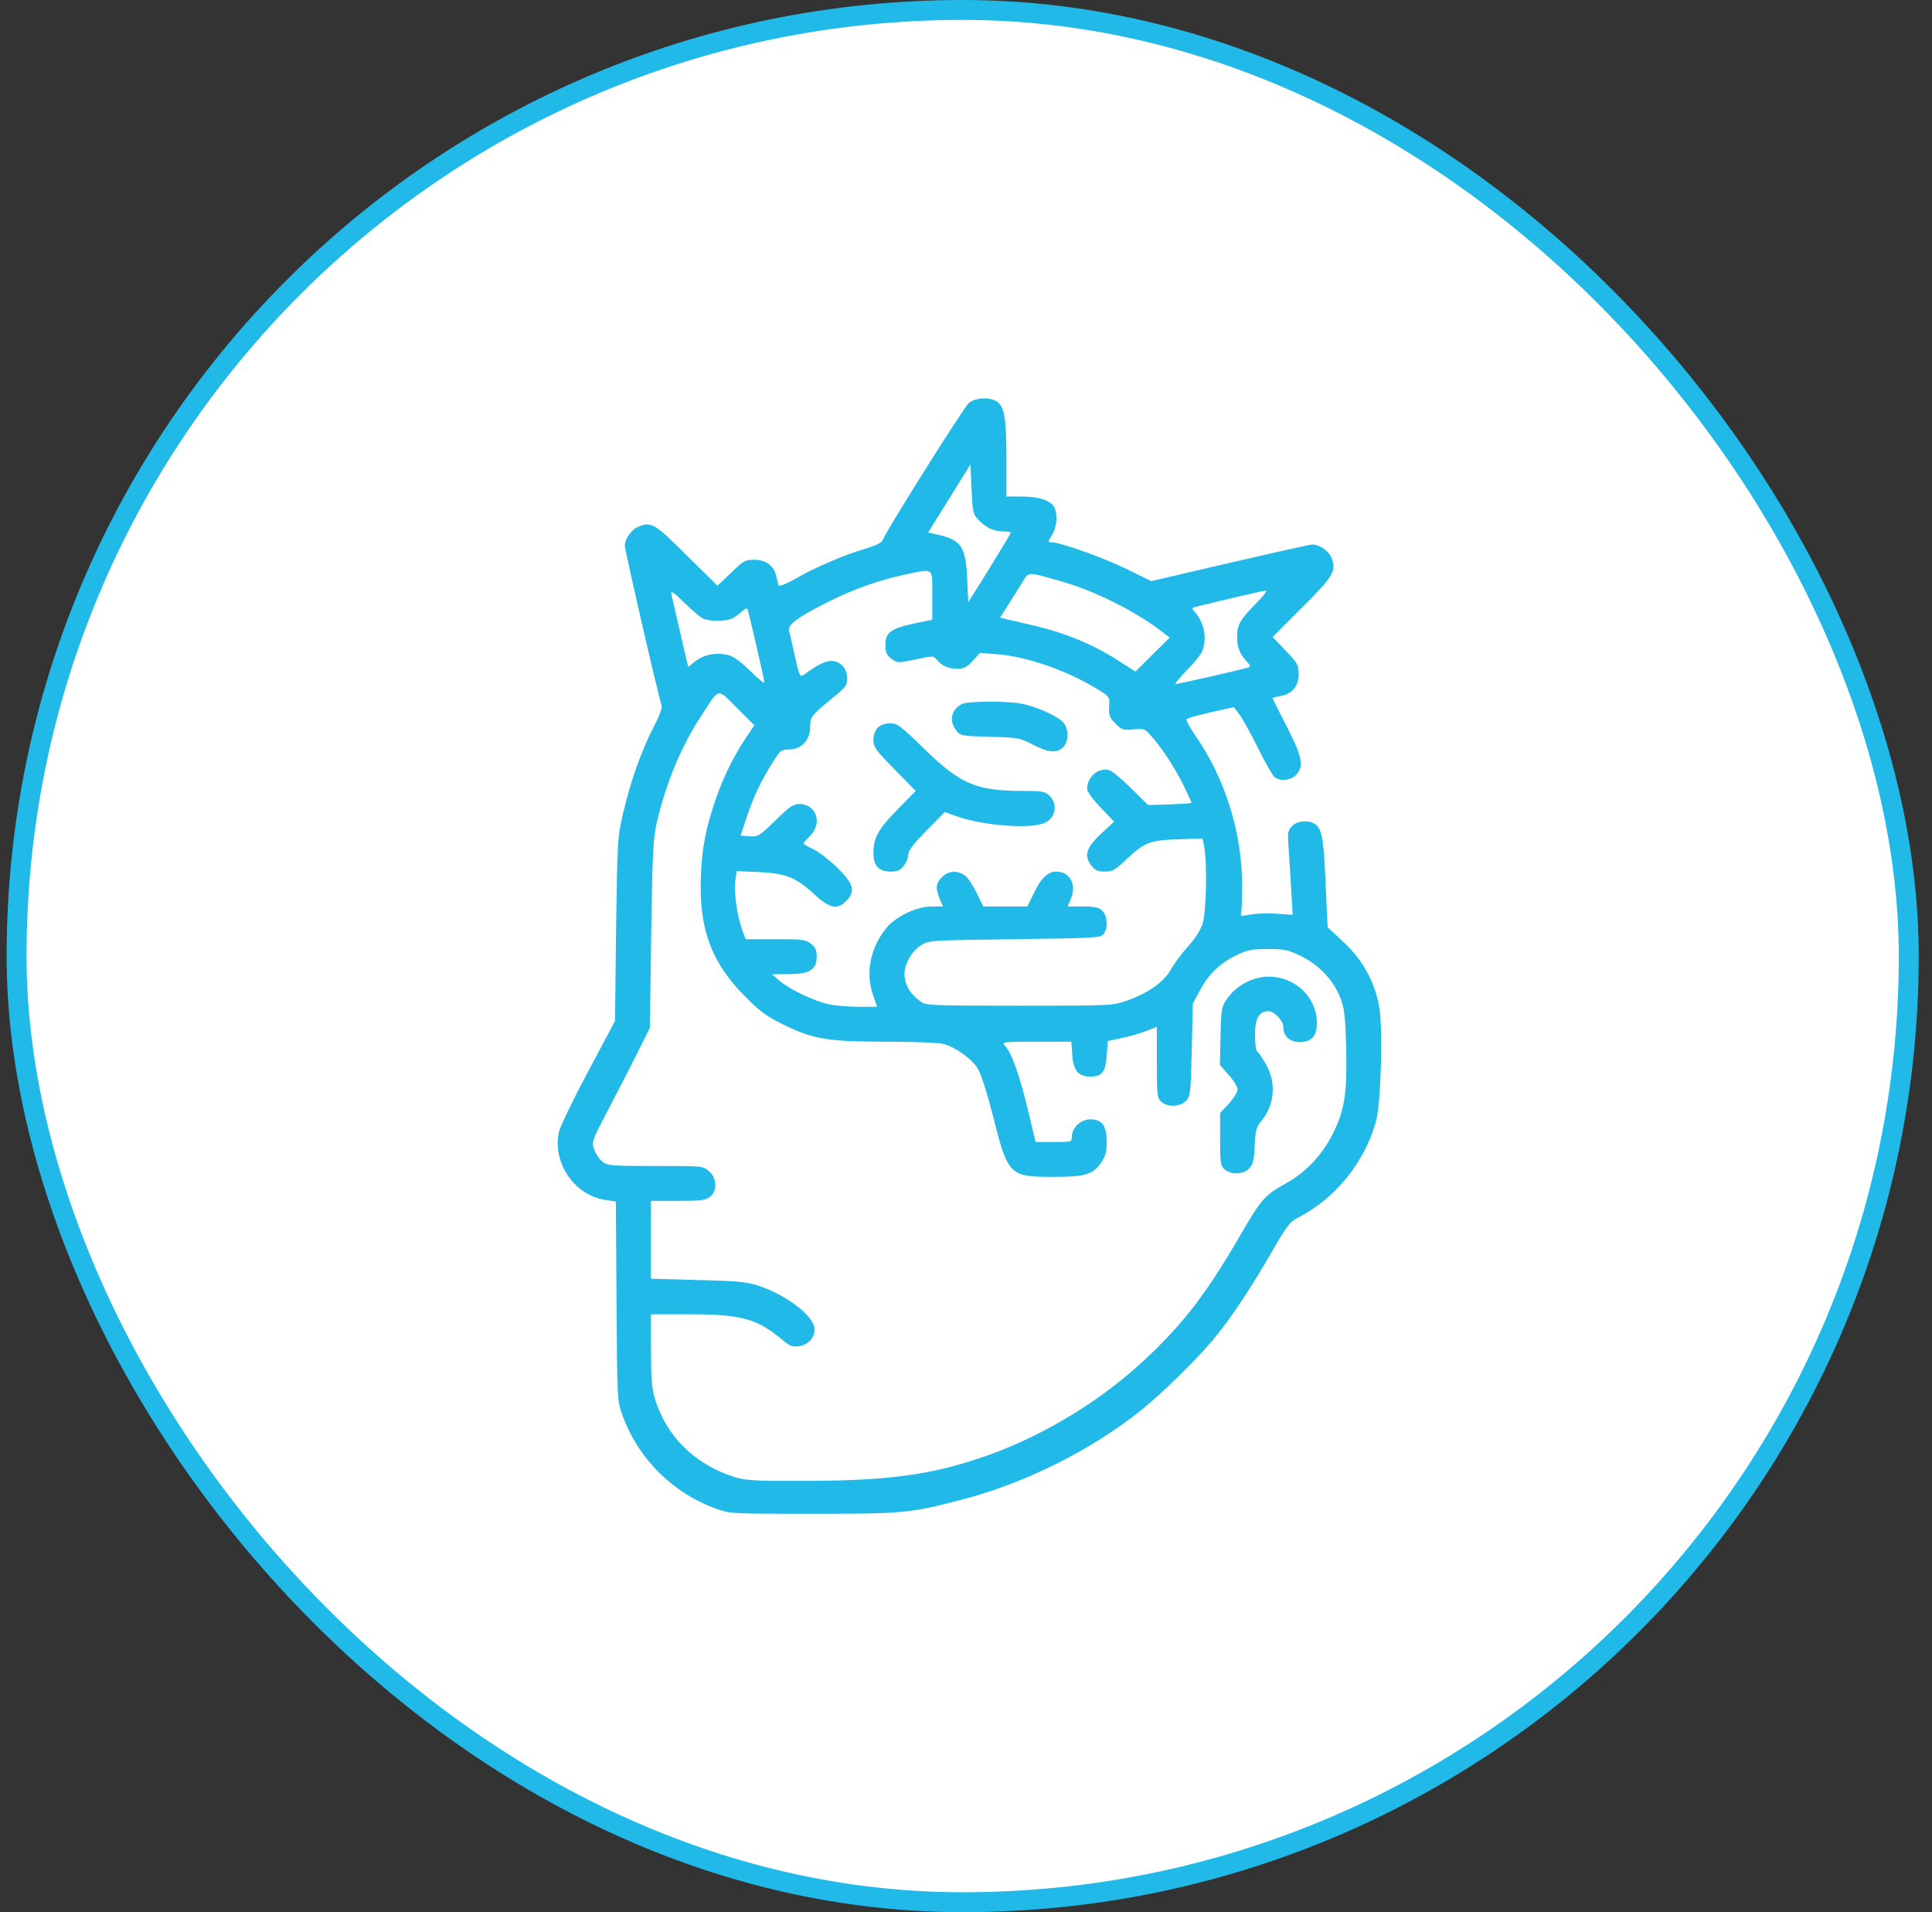 <svg xmlns="http://www.w3.org/2000/svg" width="97" height="96" viewBox="0 0 97 96" fill="none"><rect x="0" y="0" width="97" height="96" fill="#333333" stroke="none"/><rect x="0.833" y="0.5" width="95" height="95" rx="47.5" fill="white"></rect><rect x="0.833" y="0.5" width="95" height="95" rx="47.5" stroke="#21BAE8"></rect><path d="M48.635 20.242C48.35 20.505 44.409 26.778 44.321 27.107C44.288 27.238 44.015 27.369 43.489 27.534C42.405 27.851 40.993 28.453 39.975 29.033C39.439 29.329 39.121 29.46 39.088 29.384C39.066 29.307 39.023 29.11 38.979 28.946C38.869 28.409 38.464 28.103 37.873 28.103C37.402 28.103 37.326 28.147 36.702 28.76L36.023 29.406L34.479 27.884C32.837 26.242 32.673 26.154 31.972 26.483C31.677 26.614 31.37 27.085 31.37 27.391C31.37 27.643 33.122 35.241 33.22 35.416C33.264 35.504 33.111 35.941 32.837 36.456C32.202 37.693 31.666 39.193 31.304 40.748C30.998 42.05 30.998 42.116 30.932 46.66L30.877 51.258L29.52 53.809C28.775 55.199 28.129 56.556 28.064 56.819C27.713 58.374 28.852 60.038 30.428 60.246L30.921 60.323L30.954 65.315C30.987 70.219 30.987 70.318 31.239 71.019C32.027 73.219 33.767 74.96 35.968 75.748C36.669 76 36.767 76 40.84 76C45.361 76 45.69 75.967 48.295 75.288C51.426 74.478 54.733 72.836 57.262 70.822C58.28 70.011 60.021 68.315 60.875 67.296C61.772 66.224 62.758 64.746 63.831 62.884C64.586 61.571 64.772 61.33 65.144 61.144C67.027 60.191 68.516 58.363 69.085 56.294C69.326 55.44 69.436 51.827 69.261 50.656C69.064 49.364 68.451 48.225 67.454 47.294L66.655 46.55L66.567 44.645C66.48 42.368 66.392 41.755 66.13 41.459C65.845 41.153 65.166 41.164 64.86 41.481C64.652 41.711 64.641 41.821 64.695 42.554C64.728 43.003 64.783 43.944 64.827 44.656L64.903 45.926L64.039 45.871C63.568 45.839 62.966 45.871 62.714 45.926C62.451 45.981 62.276 45.992 62.298 45.937C62.331 45.893 62.364 45.236 62.364 44.481C62.364 41.788 61.51 39.062 59.977 36.872C59.714 36.489 59.528 36.139 59.583 36.095C59.627 36.051 60.185 35.898 60.809 35.755L61.947 35.504L62.199 35.832C62.342 36.007 62.769 36.763 63.141 37.518C63.513 38.273 63.896 38.941 63.995 39.018C64.269 39.237 64.805 39.182 65.068 38.908C65.484 38.471 65.385 38 64.597 36.456C64.203 35.69 63.885 35.066 63.885 35.044C63.885 35.033 64.06 34.989 64.279 34.945C64.882 34.836 65.199 34.453 65.199 33.85C65.199 33.38 65.155 33.292 64.542 32.657L63.896 31.978L65.363 30.511C66.951 28.935 67.115 28.65 66.841 27.982C66.699 27.643 66.239 27.337 65.889 27.337C65.779 27.337 63.918 27.753 61.75 28.256L57.798 29.176L56.627 28.596C55.477 28.026 53.244 27.227 52.806 27.227C52.598 27.227 52.598 27.227 52.817 26.855C53.069 26.461 53.112 25.815 52.926 25.453C52.751 25.125 52.149 24.928 51.295 24.928H50.529V23.034C50.529 20.998 50.43 20.428 50.058 20.166C49.697 19.914 48.952 19.957 48.635 20.242ZM49.106 26.077C49.478 26.483 49.894 26.68 50.365 26.68C50.573 26.68 50.748 26.712 50.748 26.745C50.748 26.778 50.266 27.577 49.686 28.519L48.613 30.238L48.558 29.033C48.492 27.468 48.252 27.107 47.124 26.855L46.599 26.734L47.66 25.026L48.722 23.319L48.777 24.556C48.832 25.683 48.854 25.815 49.106 26.077ZM46.806 29.887V31.113L45.909 31.3C44.737 31.551 44.453 31.748 44.453 32.373C44.453 32.756 44.507 32.887 44.759 33.073C45.055 33.292 45.066 33.292 45.964 33.106C46.839 32.92 46.861 32.92 47.026 33.117C47.277 33.423 47.617 33.577 48.066 33.577C48.394 33.577 48.547 33.5 48.843 33.172L49.204 32.778L50.058 32.843C51.58 32.964 53.638 33.686 55.182 34.65C55.707 34.978 55.718 34.989 55.685 35.482C55.663 35.92 55.707 36.029 56.003 36.325C56.309 36.642 56.386 36.664 56.901 36.62C57.426 36.566 57.481 36.577 57.798 36.949C58.335 37.551 58.948 38.481 59.419 39.423C59.648 39.894 59.834 40.288 59.813 40.31C59.791 40.332 59.298 40.364 58.718 40.386L57.645 40.419L56.802 39.587C56.331 39.116 55.839 38.711 55.696 38.668C55.16 38.514 54.58 38.996 54.58 39.609C54.58 39.74 54.875 40.145 55.258 40.54L55.937 41.251L55.379 41.766C54.525 42.543 54.393 42.948 54.809 43.474C54.985 43.693 55.127 43.758 55.466 43.758C55.849 43.758 55.992 43.682 56.528 43.167C57.459 42.291 57.722 42.182 59.145 42.138L60.371 42.094L60.459 42.51C60.612 43.222 60.568 45.729 60.393 46.32C60.283 46.681 60.043 47.076 59.648 47.514C59.32 47.875 58.926 48.411 58.773 48.696C58.411 49.32 57.634 49.867 56.572 50.239C55.849 50.491 55.773 50.491 51.164 50.491C46.62 50.491 46.489 50.48 46.193 50.261C45.745 49.933 45.493 49.55 45.427 49.101C45.328 48.543 45.712 47.787 46.237 47.459C46.642 47.207 46.697 47.207 50.945 47.152C55.05 47.097 55.258 47.087 55.412 46.889C55.642 46.572 55.609 45.992 55.346 45.729C55.171 45.554 54.985 45.51 54.371 45.51H53.605L53.769 45.116C54.065 44.404 53.715 43.758 53.036 43.758C52.609 43.758 52.259 44.087 51.908 44.842L51.58 45.51H50.474H49.368L49.04 44.842C48.865 44.47 48.602 44.076 48.46 43.966C48.098 43.682 47.617 43.704 47.299 44.032C46.982 44.339 46.96 44.59 47.179 45.127L47.343 45.51H46.763C46.029 45.51 44.978 46.014 44.507 46.583C43.708 47.557 43.446 48.816 43.818 49.911L44.037 50.546H43.128C42.624 50.546 41.957 50.491 41.639 50.426C40.906 50.272 39.647 49.681 39.143 49.243L38.76 48.915L39.592 48.904C40.643 48.904 41.004 48.685 41.004 48.028C41.004 47.7 40.938 47.557 40.719 47.382C40.457 47.174 40.282 47.152 38.935 47.152H37.435L37.238 46.605C36.997 45.926 36.844 44.776 36.92 44.185L36.986 43.736L38.092 43.78C39.45 43.846 39.953 44.043 40.884 44.897C41.65 45.608 42.044 45.685 42.482 45.236C42.975 44.755 42.865 44.361 42.011 43.539C41.606 43.145 41.059 42.729 40.807 42.62C40.555 42.51 40.347 42.379 40.347 42.335C40.347 42.302 40.501 42.127 40.676 41.952C41.311 41.35 40.982 40.364 40.15 40.364C39.833 40.364 39.647 40.485 38.924 41.197C38.114 41.985 38.048 42.018 37.632 41.985L37.183 41.952L37.501 40.989C37.873 39.905 38.223 39.171 38.804 38.263C39.165 37.671 39.23 37.627 39.614 37.627C40.238 37.627 40.676 37.157 40.676 36.5C40.676 35.974 40.719 35.92 42.022 34.858C42.438 34.518 42.537 34.376 42.537 34.091C42.537 33.621 42.285 33.281 41.88 33.194C41.551 33.128 41.168 33.292 40.391 33.85C40.161 34.015 40.15 34.004 39.909 32.953C39.778 32.362 39.647 31.77 39.614 31.65C39.548 31.354 40.139 30.927 41.65 30.183C42.909 29.559 44.124 29.132 45.383 28.858C46.927 28.53 46.806 28.453 46.806 29.887ZM53.167 29.154C54.853 29.614 56.911 30.632 58.269 31.661L58.729 32.011L57.864 32.865L57.01 33.719L56.036 33.095C54.82 32.329 53.463 31.77 51.963 31.42C51.328 31.267 50.671 31.113 50.507 31.081L50.211 31.004L50.594 30.402C50.803 30.073 51.12 29.57 51.306 29.274C51.667 28.683 51.536 28.694 53.167 29.154ZM35.278 31.048C35.585 31.201 36.461 31.201 36.767 31.048C36.899 30.982 37.118 30.818 37.249 30.698C37.446 30.522 37.501 30.511 37.545 30.632C37.632 30.873 38.377 34.146 38.377 34.267C38.377 34.332 38.037 34.059 37.632 33.653C37.085 33.128 36.778 32.92 36.472 32.865C35.891 32.756 35.344 32.865 34.917 33.194L34.556 33.478L34.49 33.226C34.227 32.077 33.767 30.073 33.713 29.855C33.669 29.625 33.779 29.701 34.348 30.249C34.731 30.621 35.147 30.982 35.278 31.048ZM63.042 30.314C62.243 31.135 62.112 31.376 62.112 31.989C62.112 32.493 62.243 32.832 62.604 33.215C62.779 33.413 62.791 33.467 62.67 33.511C62.418 33.599 59.156 34.343 59.024 34.343C58.959 34.343 59.211 34.037 59.583 33.653C59.955 33.281 60.316 32.832 60.371 32.668C60.612 32.033 60.459 31.256 59.977 30.708C59.824 30.544 59.834 30.511 60.065 30.457C61.302 30.15 63.425 29.657 63.557 29.646C63.644 29.646 63.414 29.942 63.042 30.314ZM37.446 37.047C36.767 38.065 36.209 39.237 35.815 40.474C35.355 41.897 35.18 42.992 35.18 44.569C35.18 46.846 35.826 48.433 37.391 50.01C38.169 50.798 38.497 51.028 39.362 51.455C40.84 52.177 41.573 52.298 44.529 52.298C45.876 52.298 47.146 52.352 47.354 52.407C47.967 52.571 48.733 53.119 49.062 53.6C49.248 53.896 49.511 54.695 49.861 56.053C50.605 59.009 50.682 59.085 52.883 59.085C54.503 59.085 54.897 58.965 55.313 58.33C55.499 58.056 55.565 57.804 55.565 57.334C55.565 56.524 55.335 56.195 54.744 56.195C54.262 56.195 53.813 56.622 53.813 57.071C53.813 57.334 53.791 57.334 52.904 57.334H51.996L51.58 55.604C51.164 53.896 50.792 52.867 50.452 52.495C50.288 52.309 50.354 52.298 52.029 52.298H53.791L53.835 52.966C53.89 53.743 54.142 54.049 54.733 54.049C55.335 54.049 55.499 53.83 55.565 52.998L55.62 52.265L56.276 52.123C56.638 52.057 57.196 51.893 57.514 51.772L58.083 51.553V53.327C58.083 54.991 58.094 55.122 58.302 55.308C58.619 55.593 59.232 55.582 59.539 55.276C59.769 55.035 59.78 54.925 59.834 52.703L59.889 50.382L60.261 49.692C60.699 48.882 61.28 48.335 62.134 47.929C62.637 47.689 62.889 47.645 63.666 47.645C64.498 47.645 64.684 47.689 65.33 48.006C66.228 48.444 66.951 49.221 67.29 50.086C67.498 50.623 67.542 50.973 67.586 52.528C67.64 54.859 67.52 55.703 66.94 56.874C66.403 57.969 65.582 58.845 64.553 59.414C63.502 59.994 63.316 60.213 62.287 61.987C60.623 64.855 59.528 66.3 57.689 68.063C55.455 70.209 52.543 72.004 49.653 73.044C46.905 74.018 44.792 74.325 40.676 74.347C37.939 74.358 37.479 74.336 36.899 74.161C34.884 73.537 33.428 72.092 32.859 70.154C32.727 69.716 32.684 69.081 32.684 67.767V65.983H34.578C37.227 65.983 38.004 66.202 39.263 67.253C39.669 67.592 39.789 67.636 40.128 67.581C40.588 67.504 40.895 67.176 40.895 66.738C40.895 66.081 39.493 65.008 38.048 64.537C37.457 64.351 36.964 64.308 35.016 64.264L32.684 64.198V62.249V60.29H34.041C35.202 60.29 35.432 60.257 35.651 60.082C36.023 59.786 36.001 59.14 35.596 58.801C35.3 58.538 35.267 58.538 32.914 58.538C30.68 58.538 30.505 58.527 30.242 58.319C30.089 58.199 29.903 57.914 29.826 57.695C29.706 57.312 29.728 57.257 30.483 55.812C30.91 54.991 31.578 53.71 31.95 52.966L32.629 51.597L32.695 46.889C32.76 42.664 32.793 42.072 32.99 41.229C33.461 39.259 34.205 37.463 35.213 35.931C36.143 34.496 35.99 34.529 36.997 35.536L37.873 36.412L37.446 37.047Z" fill="#21BAE8"></path><path d="M48.285 35.35C47.748 35.635 47.639 36.193 48.011 36.675C48.219 36.938 48.274 36.949 49.686 36.992C51.087 37.025 51.186 37.036 51.843 37.376C52.631 37.792 53.069 37.824 53.376 37.518C53.682 37.211 53.671 36.533 53.343 36.226C53.003 35.908 51.985 35.46 51.295 35.328C50.529 35.186 48.558 35.197 48.285 35.35Z" fill="#21BAE8"></path><path d="M44.069 36.533C43.927 36.675 43.851 36.894 43.851 37.146C43.851 37.507 43.96 37.66 44.913 38.624L45.974 39.708L45.077 40.627C44.091 41.623 43.851 42.072 43.851 42.828C43.851 43.463 44.124 43.758 44.715 43.758C45.055 43.758 45.197 43.693 45.372 43.474C45.504 43.309 45.602 43.058 45.602 42.904C45.602 42.707 45.865 42.368 46.511 41.7L47.431 40.77L48.087 40.999C49.434 41.47 51.853 41.634 52.489 41.295C53.014 41.032 53.112 40.343 52.686 39.948C52.456 39.73 52.313 39.708 51.328 39.708C49.018 39.708 48.197 39.357 46.38 37.573C45.208 36.434 45.055 36.314 44.694 36.314C44.431 36.314 44.212 36.39 44.069 36.533Z" fill="#21BAE8"></path><path d="M62.561 49.32C62.189 49.506 61.849 49.801 61.641 50.097C61.324 50.546 61.313 50.601 61.28 52.013L61.247 53.458L61.685 53.962C61.937 54.235 62.134 54.575 62.134 54.695C62.134 54.827 61.937 55.144 61.696 55.407L61.258 55.878V57.191C61.258 58.374 61.28 58.527 61.477 58.702C61.794 58.987 62.408 58.976 62.714 58.669C62.911 58.461 62.955 58.275 62.999 57.52C63.032 56.753 63.075 56.578 63.316 56.294C63.995 55.483 64.094 54.356 63.557 53.425C63.382 53.119 63.185 52.834 63.119 52.79C63.064 52.757 63.01 52.385 63.01 51.958C63.01 51.137 63.218 50.765 63.667 50.765C63.984 50.765 64.433 51.247 64.433 51.564C64.433 52.013 64.761 52.319 65.243 52.319C65.856 52.319 66.13 52.002 66.119 51.323C66.064 49.561 64.148 48.488 62.561 49.32Z" fill="#21BAE8"></path></svg>